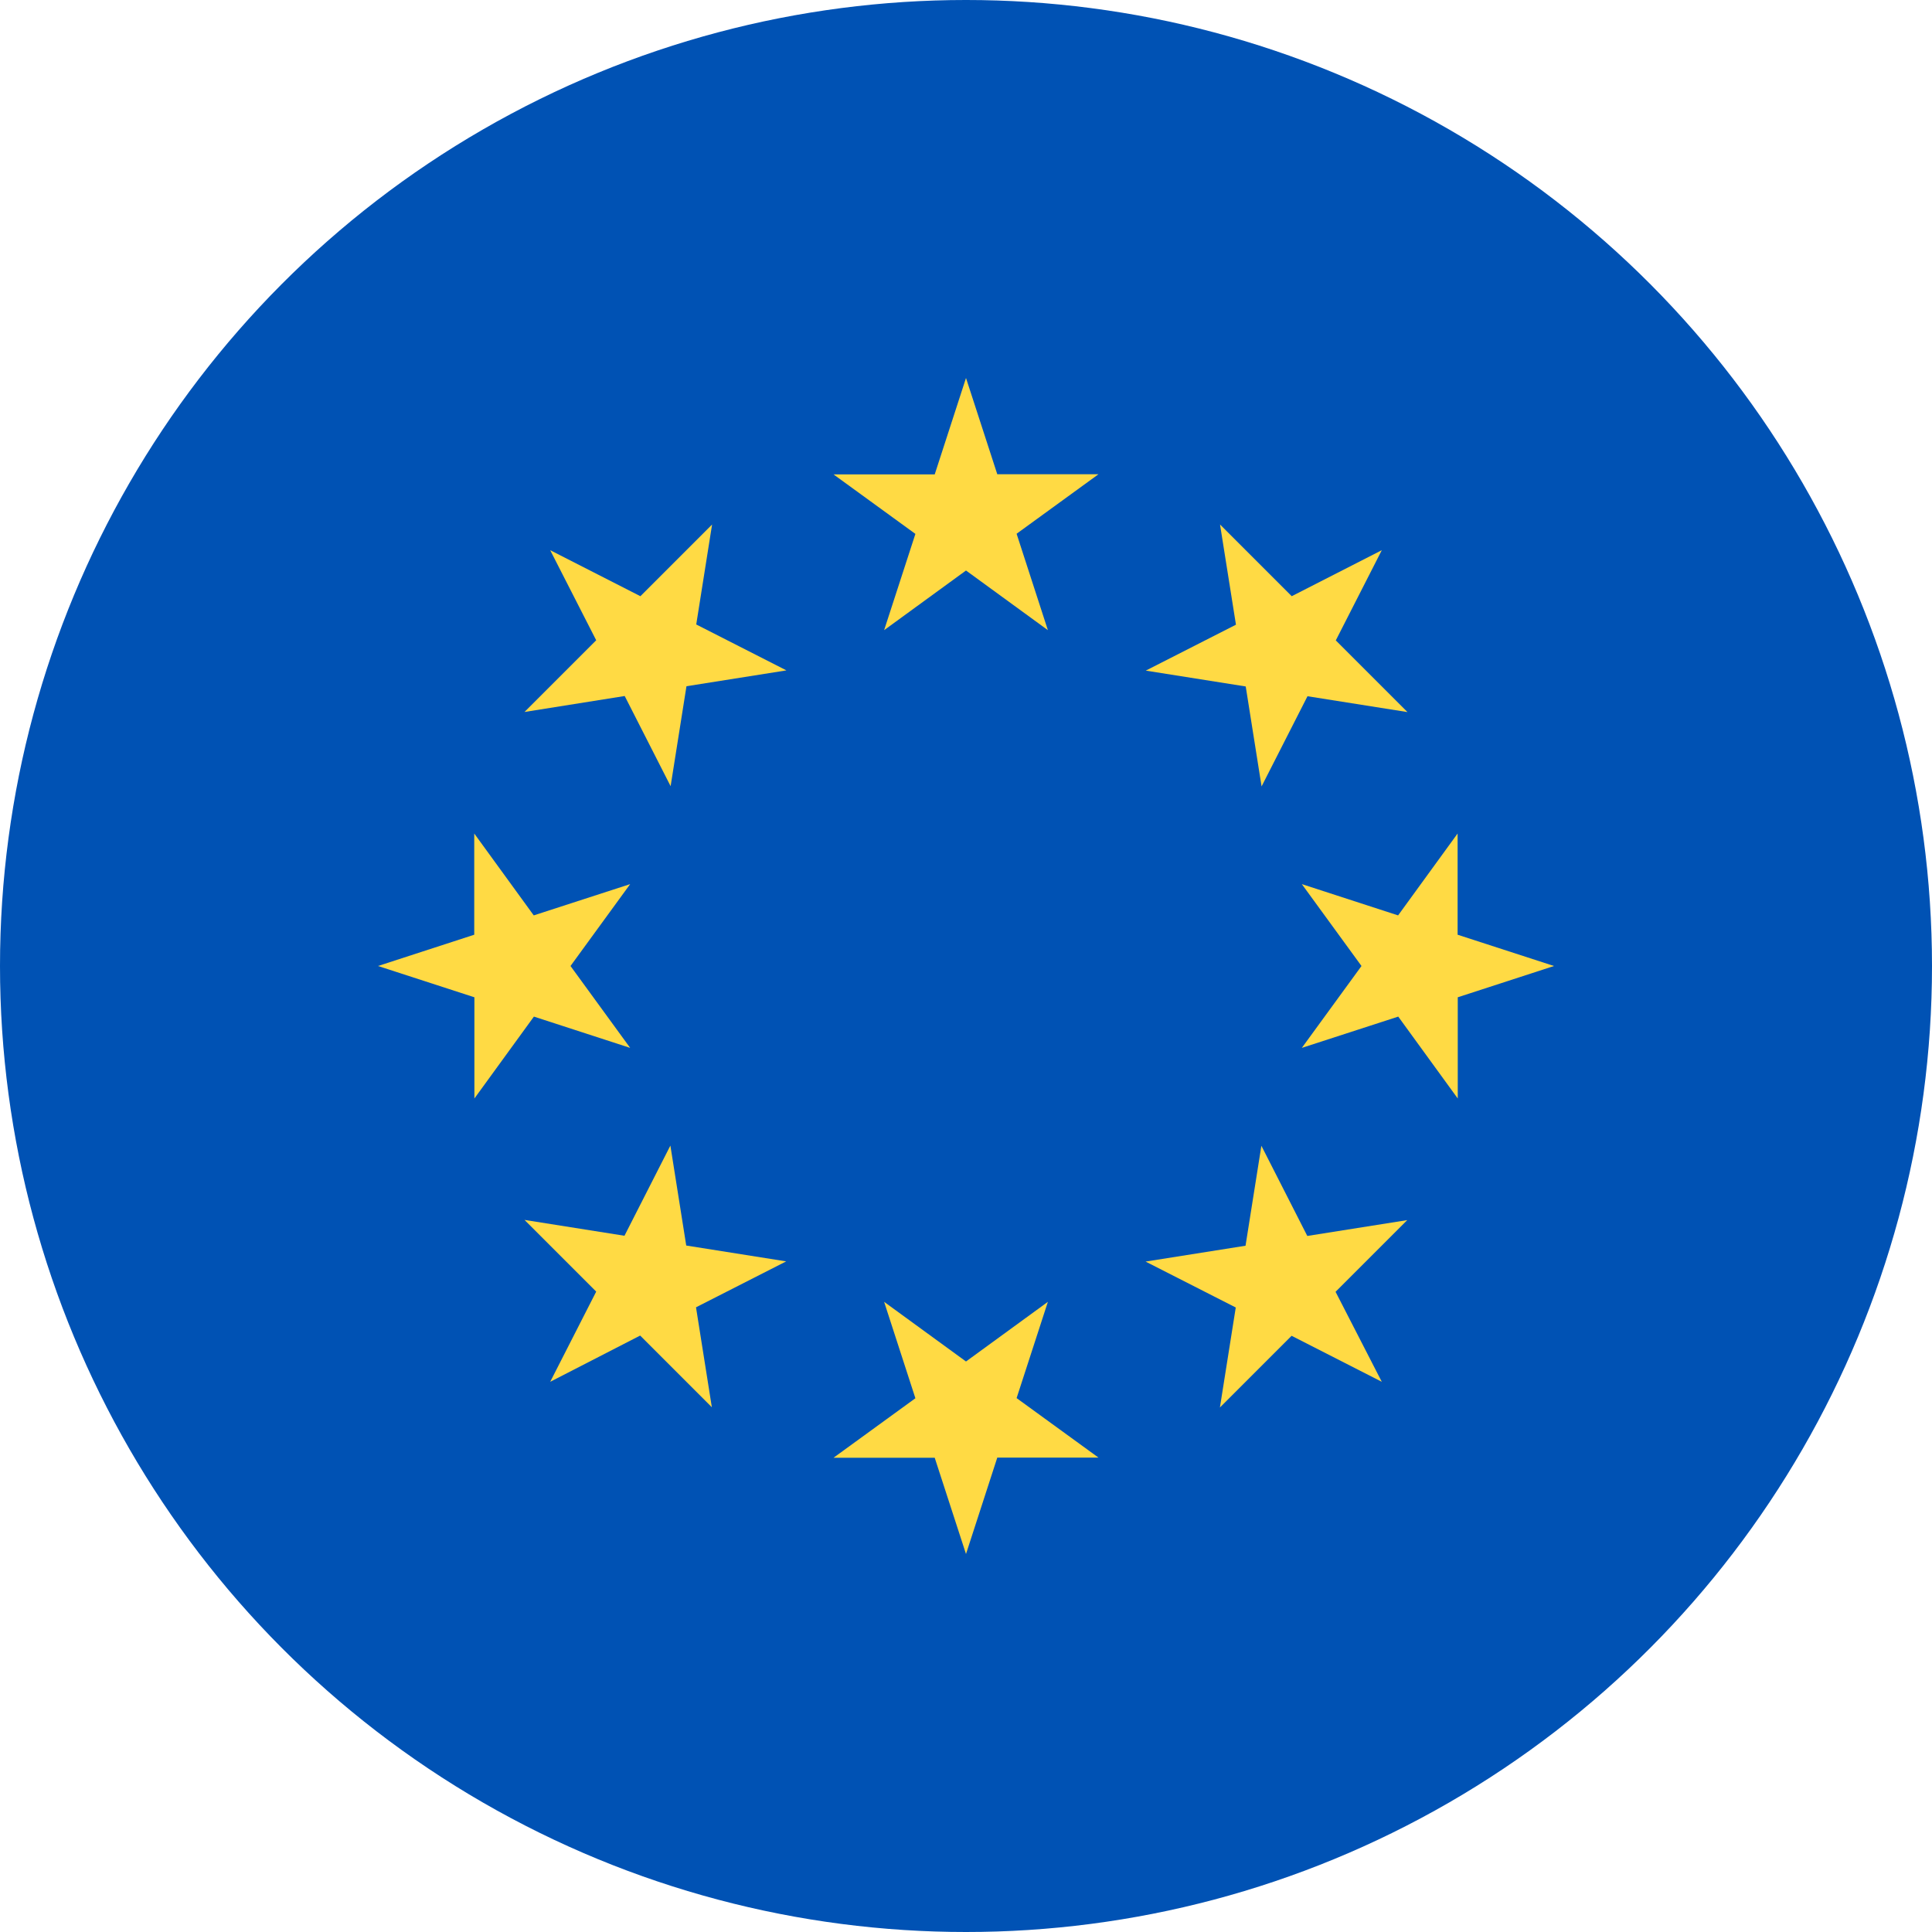 <svg id="eu" xmlns="http://www.w3.org/2000/svg" width="512" height="512" viewBox="0 0 512 512"><defs><style>.cls-1{fill:#0052b4;}.cls-2{fill:#ffda44;}</style></defs><circle class="cls-1" cx="256" cy="256" r="256"/><path class="cls-2" d="M256,100.17l8.29,25.51h26.82l-21.7,15.77L277.7,167,256,151.19,234.3,167l8.29-25.51-21.7-15.77h26.82Z"/><path class="cls-2" d="M145.81,145.81,169.71,158l19-19-4.2,26.49,23.9,12.17-26.49,4.2-4.2,26.49-12.17-23.9L139,188.68l19-19Z"/><path class="cls-2" d="M100.18,256l25.5-8.29V220.89l15.77,21.7L167,234.3,151.19,256,167,277.7l-25.51-8.29-15.77,21.7V264.29Z"/><path class="cls-2" d="M145.81,366.19,158,342.29l-19-19,26.49,4.2,12.17-23.9,4.2,26.49,26.49,4.2-23.9,12.17,4.2,26.49-19-19Z"/><path class="cls-2" d="M256,411.83l-8.29-25.51H220.89l21.7-15.77L234.3,345,256,360.81,277.7,345l-8.29,25.51,21.7,15.77H264.29Z"/><path class="cls-2" d="M366.19,366.19,342.29,354l-19,19,4.2-26.5-23.9-12.17,26.49-4.2,4.2-26.49,12.17,23.9,26.49-4.2-19,19Z"/><path class="cls-2" d="M411.83,256l-25.51,8.29v26.82l-15.77-21.7L345,277.7,360.81,256,345,234.3l25.51,8.29,15.77-21.7v26.82Z"/><path class="cls-2" d="M366.19,145.81,354,169.71l19,19-26.5-4.2-12.17,23.9-4.2-26.49-26.49-4.2,23.9-12.17L323.32,139l19,19Z"/></svg>